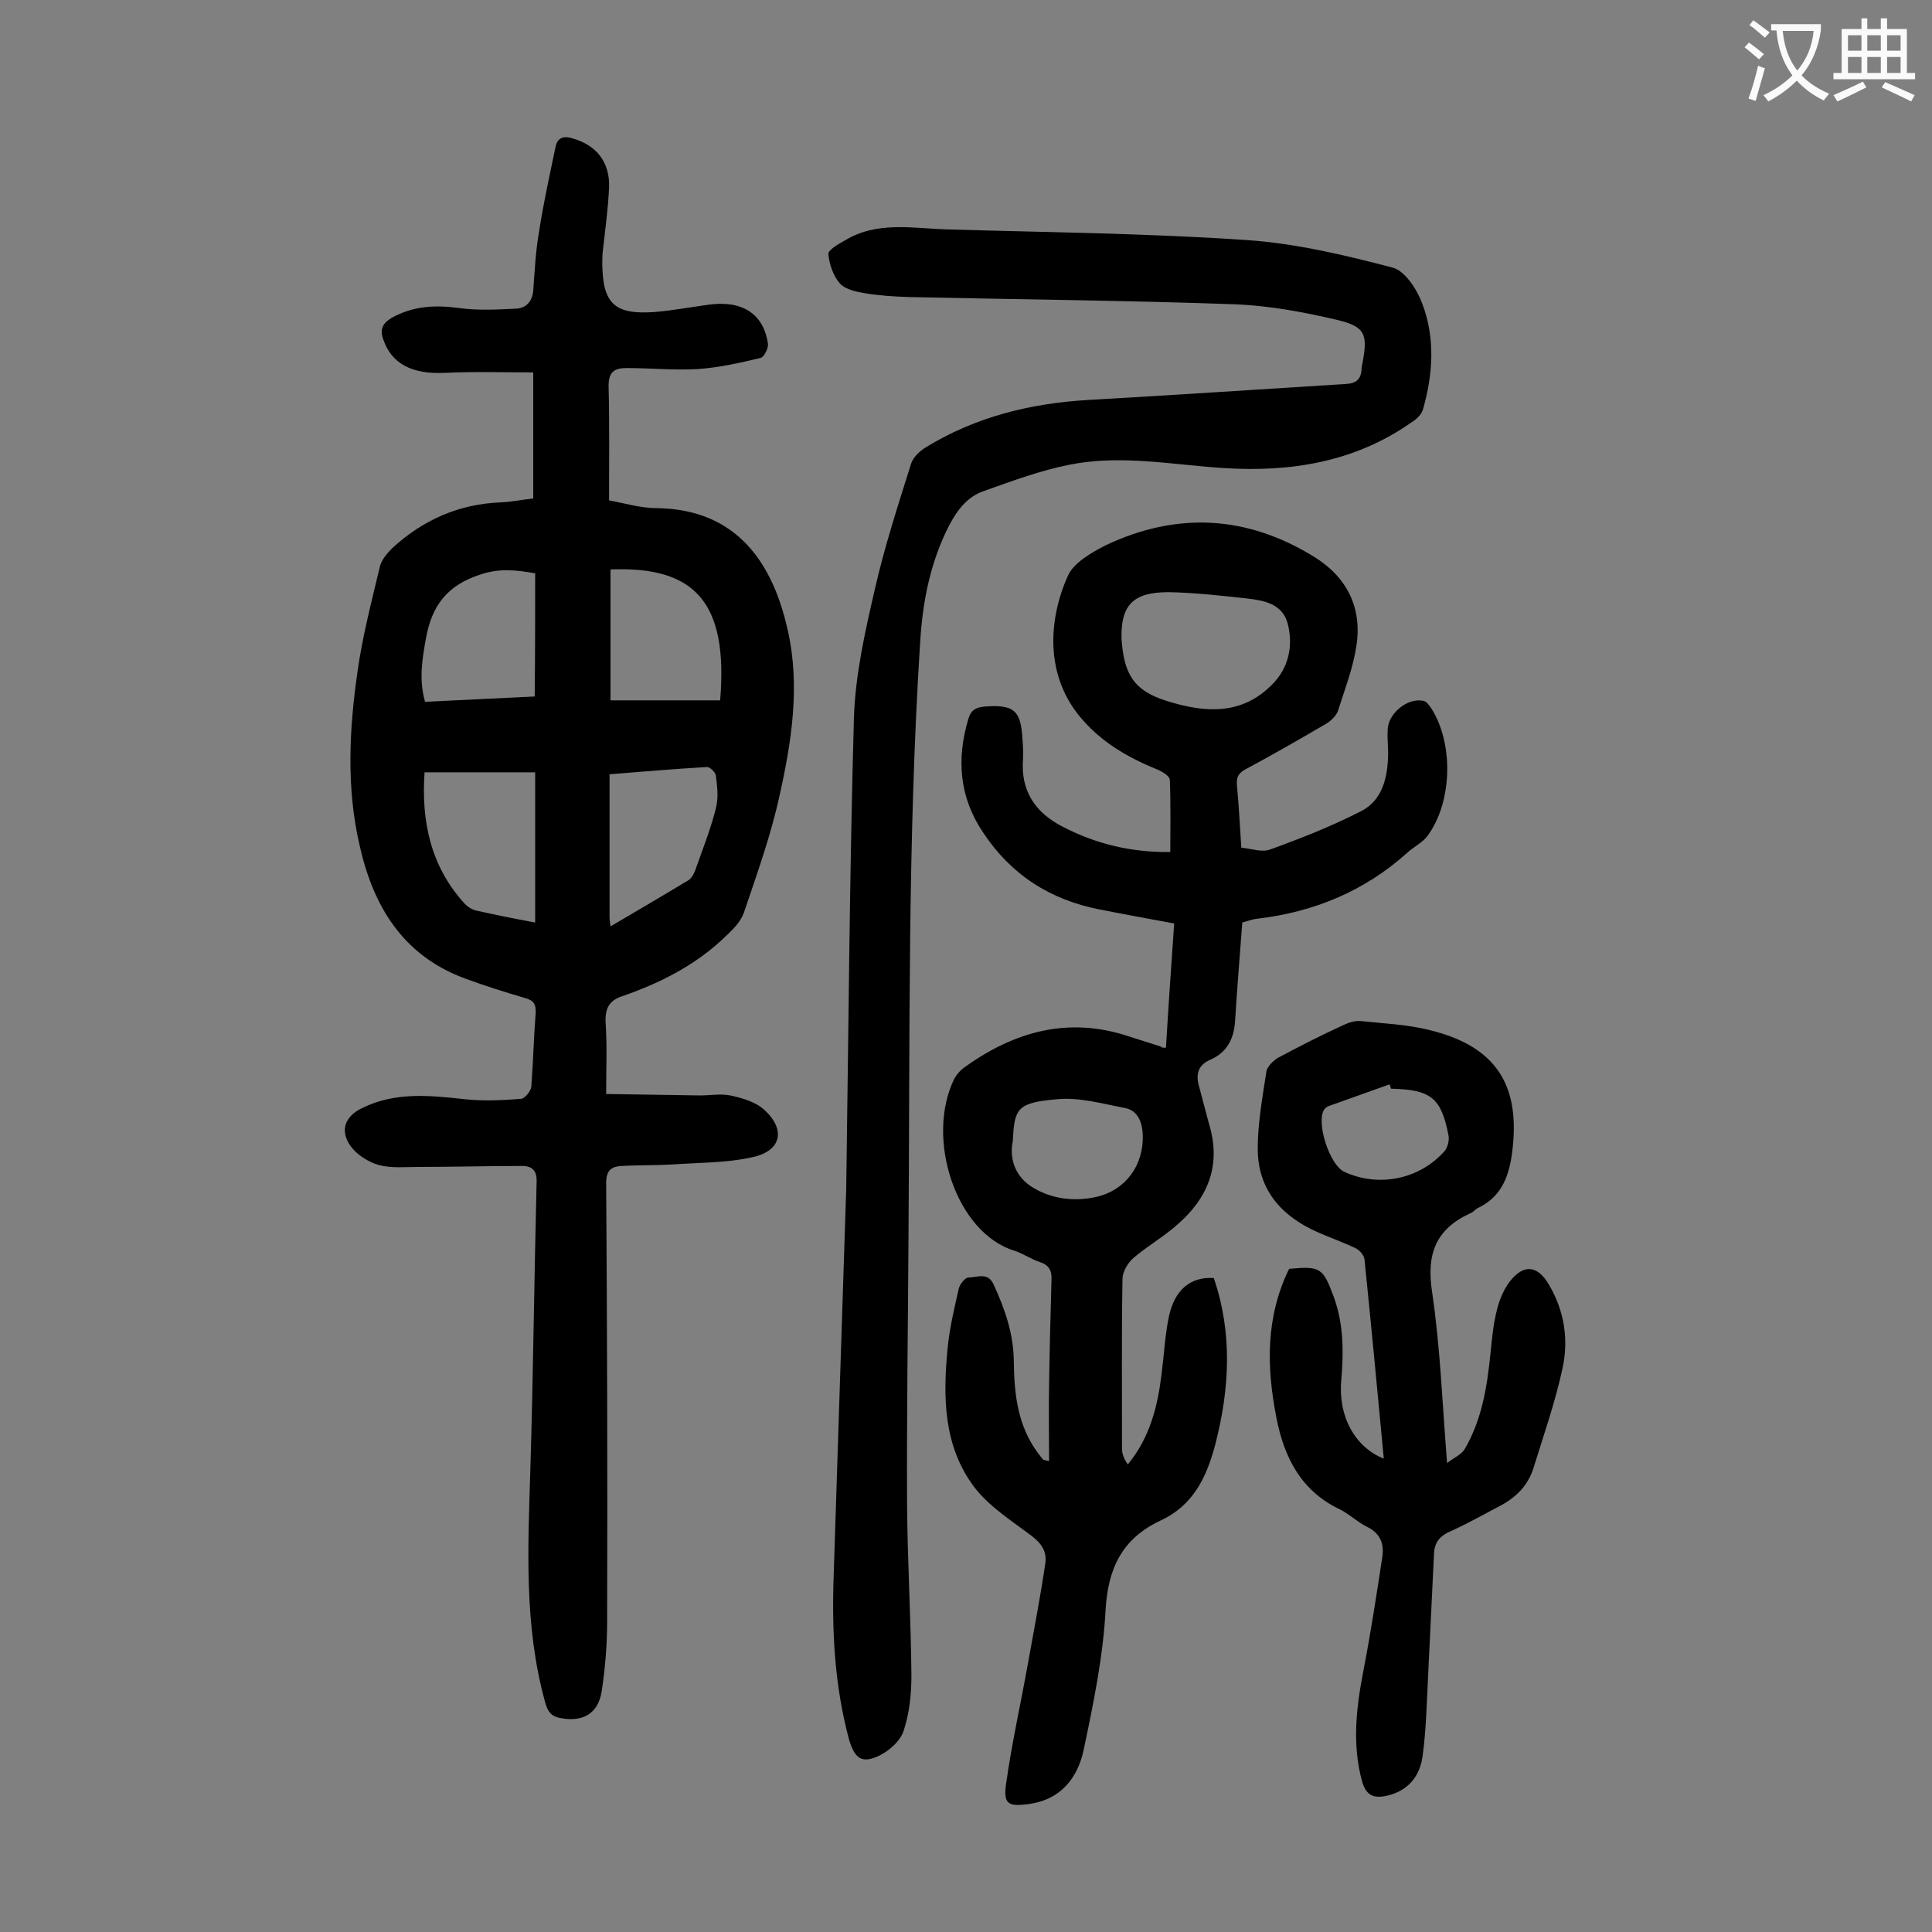 <svg enable-background="new 0 0 400 400" viewBox="0 0 400 400" xmlns="http://www.w3.org/2000/svg"><rect x="0" y="0" width="400" height="400" fill="#808080" stroke="none"/><g fill="#000001"><path d="m110.4 103.2c0-8.5 0-17 0-26.1-5.9 0-12.2-.2-18.4.1-6.7.3-10.9-1.9-12.6-6.8-.8-2.1-.3-3.4 1.7-4.6 4.5-2.5 9.1-2.7 14.1-2 3.8.5 7.8.3 11.7.1 2-.1 3.3-1.5 3.5-3.7.3-4.1.5-8.2 1.2-12.2.9-5.9 2.2-11.7 3.4-17.5.4-2.2 1.9-2.4 3.7-1.8 4.8 1.4 7.6 4.9 7.4 10.1-.2 4.4-.8 8.8-1.3 13.2-.1.9-.1 1.8-.1 2.7.1 8.1 2.5 10.5 10.8 9.9 3.7-.3 7.4-1 11.1-1.5 7-1 11.5 1.8 12.4 8.1.1.9-.8 2.7-1.5 2.9-4.2 1-8.6 2-12.9 2.3-4.9.3-9.9-.2-14.9-.2-2.5 0-3.7.8-3.7 3.7.2 7.7.1 15.4.1 23.7 2.9.5 6.4 1.6 9.8 1.6 17 .2 24.2 11.8 27.2 25.3 2.6 11.5.8 23-1.7 34.2-1.8 8.3-4.7 16.3-7.4 24.3-.6 1.7-2.1 3.3-3.5 4.6-6.2 6.1-13.7 9.9-21.8 12.7-2.7.9-3.5 2.7-3.3 5.6.3 4.6.1 9.2.1 14.6 6.6.1 13 .2 19.4.3 2.1 0 4.3-.4 6.3 0 2.3.5 4.8 1.2 6.6 2.6 5 4.2 4.2 8.9-2.1 10.2-5.4 1.2-11.1 1.1-16.7 1.5-3.4.2-6.8.1-10.3.3-2.2.1-3.2 1-3.2 3.5.2 30.3.3 60.6.2 90.9 0 4.7-.4 9.5-1.1 14.2-.7 4.8-3.9 6.6-8.6 5.7-2.2-.4-2.7-1.7-3.2-3.5-4.3-15.7-3.5-31.7-3-47.8.6-19.9.8-39.8 1.3-59.7.1-2.4-1-3.3-3-3.3-7.2 0-14.3.2-21.5.2-2.7 0-5.6.3-8.2-.4-2.1-.6-4.5-2.1-5.8-3.9-2.3-3.2-1.2-6.2 2.4-7.9 6.9-3.4 14.1-2.6 21.4-1.8 3.8.4 7.7.2 11.5-.1.8-.1 2-1.6 2.1-2.5.4-5.1.5-10.2.9-15.2.1-1.9-.4-2.7-2.3-3.2-4.1-1.2-8.2-2.5-12.3-4-13-4.8-19.1-15.1-21.9-27.8-2.7-11.8-2.1-23.8-.4-35.6 1-7.3 2.9-14.5 4.6-21.7.3-1.5 1.5-2.9 2.6-4 6.4-5.9 13.9-9.2 22.7-9.5 2-.1 3.9-.5 6.5-.8zm.4 87.8c0-10.5 0-20.5 0-31.1-7.7 0-15.1 0-22.9 0-.7 10 1.2 19.5 8.4 27.3.6.6 1.4 1.1 2.2 1.3 4 .9 8 1.7 12.3 2.5zm15.6-46h22.7c1.7-20.4-5.3-27.8-22.7-27.1zm-15.6-26.3c-4-.7-7.5-1.1-11.5.3-6.7 2.2-9.9 6.4-11.1 13.1-.8 4.4-1.5 8.6-.2 13.2 7.7-.4 15.1-.7 22.7-1.1.1-8.7.1-16.9.1-25.5zm15.6 73.1c5.6-3.3 10.9-6.4 16.2-9.6.6-.4 1-1.2 1.3-1.9 1.5-4.3 3.2-8.5 4.3-12.9.6-2.2.3-4.6 0-6.9-.1-.6-1.2-1.7-1.8-1.7-6.9.4-13.8 1-20.2 1.5v29.7c0 .4.1.8.2 1.8z"/><path d="m241.4 216.9c.5-8.5 1.1-17 1.7-25.7-5.3-1-10.4-1.9-15.4-2.9-10.3-2-18.4-7.2-24.2-16-4.9-7.3-5.5-15.2-3-23.5.5-1.7 1.4-2.3 3.2-2.5 6.2-.5 7.7.7 8 6.9.1 1.3.2 2.7.1 4-.5 6.5 2.5 11 8.1 13.9 6.9 3.6 14.2 5.4 22.4 5.3 0-5.1.1-10-.1-14.9 0-.8-1.5-1.7-2.4-2.1-5.9-2.4-11.3-5.4-15.6-10.3-8.1-9.1-7.1-21-3.1-29.9 1.2-2.7 4.9-4.8 7.8-6.3 14.8-7 29.3-6.2 43.2 2.4 6.8 4.2 10 10.6 8.7 18.6-.7 4.5-2.4 8.9-3.8 13.3-.4 1.1-1.6 2.2-2.7 2.8-5.3 3.1-10.7 6.2-16.1 9.1-1.6.8-2.3 1.6-2.1 3.5.4 4.2.6 8.4.9 12.9 2.1.2 4.2 1 5.9.4 6.4-2.3 12.7-4.8 18.8-7.9 4.6-2.3 5.6-7.1 5.7-11.9 0-1.7-.2-3.3-.1-5 .1-3.4 4.1-6.7 7.4-6 .6.1 1.2.9 1.6 1.5 4.7 7.3 4.4 19.4-.7 26.4-1.1 1.5-2.9 2.3-4.3 3.6-8.8 7.9-19.2 12.2-30.9 13.6-1.1.1-2.1.5-3.2.8-.5 7-1.1 13.8-1.5 20.6-.3 3.6-1.7 6.3-5.1 7.8-2.6 1.1-3.1 3.1-2.3 5.7.8 2.9 1.5 5.8 2.3 8.6 2.1 8.1-.8 14.6-6.8 19.8-2.9 2.6-6.3 4.5-9.2 7-1.1 1-2.2 2.8-2.2 4.3-.2 11.7-.1 23.4-.1 35.2 0 1.1.5 2.2 1.2 3.2 4.6-5.6 6.2-12.1 7-18.8.5-3.9.7-7.9 1.5-11.8 1.2-5.6 4.5-8.3 9.3-8 3.9 11.4 3.3 22.9.3 34.5-1.8 6.8-4.6 12.6-11.3 15.7-7.9 3.7-10.9 9.8-11.4 18.5-.5 9.6-2.5 19.3-4.5 28.8-1.2 5.9-4.7 10.5-11.4 11.4-4.3.6-5.3 0-4.7-4.2 1.2-8.5 3.1-16.9 4.6-25.3 1.2-6.7 2.5-13.4 3.5-20.2.4-2.5-.7-4.2-2.8-5.8-4.1-3.1-8.7-6-11.8-10-6.5-8.5-6.6-18.8-5.6-28.9.4-4.2 1.4-8.3 2.3-12.3.2-.9 1.3-2.3 2-2.3 1.8 0 4-1.2 5.2 1.4 2.4 5.2 4.2 10.4 4.2 16.2.1 6.6.8 13 4.9 18.6.4.5.8 1.1 1.2 1.5.1.1.4.1 1.2.3 0-5.3-.1-10.4 0-15.6.1-7.3.3-14.6.5-21.9.1-1.9-.5-3.1-2.4-3.7-1.8-.6-3.4-1.7-5.1-2.3-12.3-3.6-18.7-23.4-12.6-35.7.5-.9 1.3-1.8 2.2-2.4 10.3-7.4 21.5-10.5 34-6.3l6.6 2.1c.2.3.5.2 1 .2zm-9.2-84.6c.5 7 2.3 10.7 9.6 12.9 7.8 2.4 15.3 2.9 21.6-3.5 3.4-3.4 4.4-8 3.2-12.6-1.1-4.1-4.9-4.8-8.5-5.2-5.4-.6-10.8-1.2-16.2-1.3-7.3 0-9.9 2.7-9.7 9.7zm-22.5 103.9c-.8 3.7.5 7.5 4.2 9.7 4 2.4 8.6 2.9 13.1 1.9 6.1-1.4 9.8-6.6 9.6-12.8-.1-2.6-1-5.1-3.7-5.6-4.7-.9-9.6-2.3-14.2-1.8-8.1.7-8.7 1.9-9 8.6z"/><path d="m175.2 246.2c.5-34.3.7-66 1.6-97.7.3-8.9 2.3-17.7 4.3-26.4 2-8.8 4.8-17.4 7.5-26 .4-1.4 1.8-2.7 3.1-3.5 10.3-6.3 21.6-9.1 33.7-9.8 17.7-1 35.5-2.2 53.2-3.3 2.2-.1 3.2-1 3.3-3.1 0-.4.1-.9.2-1.3 1.1-5.9.6-7.5-5.4-8.9-6.8-1.6-13.9-2.9-20.9-3.2-22.5-.8-45.1-1-67.6-1.5-3.1-.1-6.2-.3-9.2-.8-1.8-.3-4-.8-5.1-2-1.4-1.6-2.2-4-2.4-6.1-.1-.8 2.1-2.1 3.4-2.8 6.7-4.1 14.1-2.5 21.3-2.3 20.6.6 41.3.8 61.9 2.2 10.2.7 20.3 3.1 30.2 5.7 2.5.6 5 4.4 6.1 7.3 2.8 7.2 2.3 14.8.2 22.1-.3 1-1.3 2-2.3 2.6-11.8 8.3-25.1 10.4-39.1 9.5-10.6-.7-21.2-2.8-31.7-.7-6.1 1.2-12 3.4-17.9 5.5-3.4 1.2-5.4 3.9-7.1 7.1-3.9 7.6-5.5 15.8-6 24.3-2.6 40.7-2.1 81.5-2.4 122.3-.1 18.8-.4 37.6-.3 56.4.1 11.7.8 23.4.9 35.1 0 3.8-.4 7.8-1.6 11.4-.7 2.2-3.1 4.3-5.3 5.3-3.5 1.6-4.9.3-6-3.4-3-11.1-3.6-22.4-3.2-33.9.9-27.7 1.8-55.2 2.6-80.1z"/><path d="m299.6 302.9c1.6-1.2 3-1.8 3.6-2.8 3.6-6.1 4.7-13 5.4-20 .3-3.1.6-6.2 1.4-9.2.5-2 1.4-4 2.6-5.6 2.9-3.7 5.8-3.3 8.1.7 3.2 5.4 4.1 11.4 2.8 17.3-1.5 7-3.9 13.8-6 20.6-1.1 3.6-3.6 6.1-6.8 7.8-3.4 1.8-6.8 3.7-10.3 5.3-2.2.9-3.4 2.3-3.5 4.6-.4 8.3-.8 16.5-1.2 24.8-.3 5.8-.4 11.7-1.2 17.4-.6 4-3 7-7.4 8-2.7.6-4.3-.1-5.1-3-2.1-7.7-1.2-15.3.3-23 1.5-7.8 2.7-15.6 3.9-23.5.4-2.8-.5-4.9-3.2-6.2-2-1-3.6-2.6-5.6-3.6-8-3.8-11.5-10.7-13.1-18.8-2.1-10.6-2.3-21 2.6-31 6.5-.6 7-.2 9.2 5.7 2.1 5.7 2.1 11.4 1.6 17.3-.7 7.5 2.8 13.9 8.8 16.3-1.3-13.8-2.6-27.6-4-41.3-.1-.8-1-1.9-1.9-2.3-2.5-1.2-5.1-2.1-7.6-3.2-7.6-3.3-12.6-8.8-12.6-17.4 0-5.3 1-10.7 1.8-16 .2-1 1.4-2.2 2.4-2.8 4.5-2.4 9-4.7 13.6-6.8 1.1-.5 2.3-.9 3.5-.8 4.8.5 9.7.7 14.4 1.9 13.9 3.4 18.9 11.7 16.9 25.8-.7 4.9-2.4 8.8-7 11-.6.3-1 .9-1.6 1.1-7.2 3.3-9.1 8.5-7.9 16.3 1.7 11.5 2.1 22.9 3.1 35.4zm-11.6-77.5c-.1-.3-.2-.6-.3-.9-4.2 1.5-8.4 3-12.6 4.5-.4.1-.8.5-1 .8-1.6 2.8 1.2 11.4 4.2 12.8 7.1 3.3 15.6 1.6 20.8-4.3.6-.7 1-2.2.8-3.2-1.5-7.8-3.6-9.5-11.9-9.7z"/></g><path d="m362.1 8.8c1.1.8 2.1 1.6 3.1 2.4l-1 1.1c-1.3-1.1-2.3-2-3-2.5zm1.9 4.8c.5.2.9.4 1.4.5-.6 2.3-1.3 4.5-1.9 6.8l-1.5-.5c.8-2.1 1.4-4.3 2-6.8zm-1-9.4c1.3.9 2.4 1.8 3.4 2.5l-1 1.1c-1.4-1.2-2.4-2.1-3.2-2.6zm3.7 2.2v-1.4h10.3v1.2c-.5 3.6-1.8 6.8-4 9.4 1.5 1.6 3.4 2.8 5.7 3.8-.3.4-.7.8-1.1 1.4-2.3-1.1-4.1-2.5-5.6-4.1-1.6 1.6-3.6 3.1-5.9 4.3-.3-.5-.7-.9-1-1.3 2.4-1.1 4.4-2.5 6-4.1-1.9-2.5-3-5.6-3.3-9.3h-1.1zm8.8 0h-6.4c.3 3.3 1.3 6 3 8.2 2-2.3 3.1-5.1 3.4-8.2z" fill="#fafafb"/><path d="m385.3 3.8h1.3v2.2h2.8v-2.2h1.3v2.2h4.1v9.1h1.7v1.3h-16.9v-1.3h1.7v-9.1h4.1v-2.2zm.4 13.1.7 1.2c-1.8.9-3.8 1.9-6 2.9-.2-.4-.5-.8-.8-1.3 2.3-1 4.3-1.9 6.1-2.8zm-3.1-6.4h2.8v-3.2h-2.8zm0 4.6h2.8v-3.3h-2.8zm4-4.6h2.8v-3.2h-2.8zm0 4.6h2.8v-3.3h-2.8zm3.7 1.9c2.1.9 4.1 1.8 6.1 2.7l-.7 1.3c-2.2-1.1-4.2-2-6.1-2.9zm3.2-9.7h-2.8v3.2h2.8zm-2.8 7.8h2.8v-3.3h-2.8z" fill="#fafafb"/></svg>